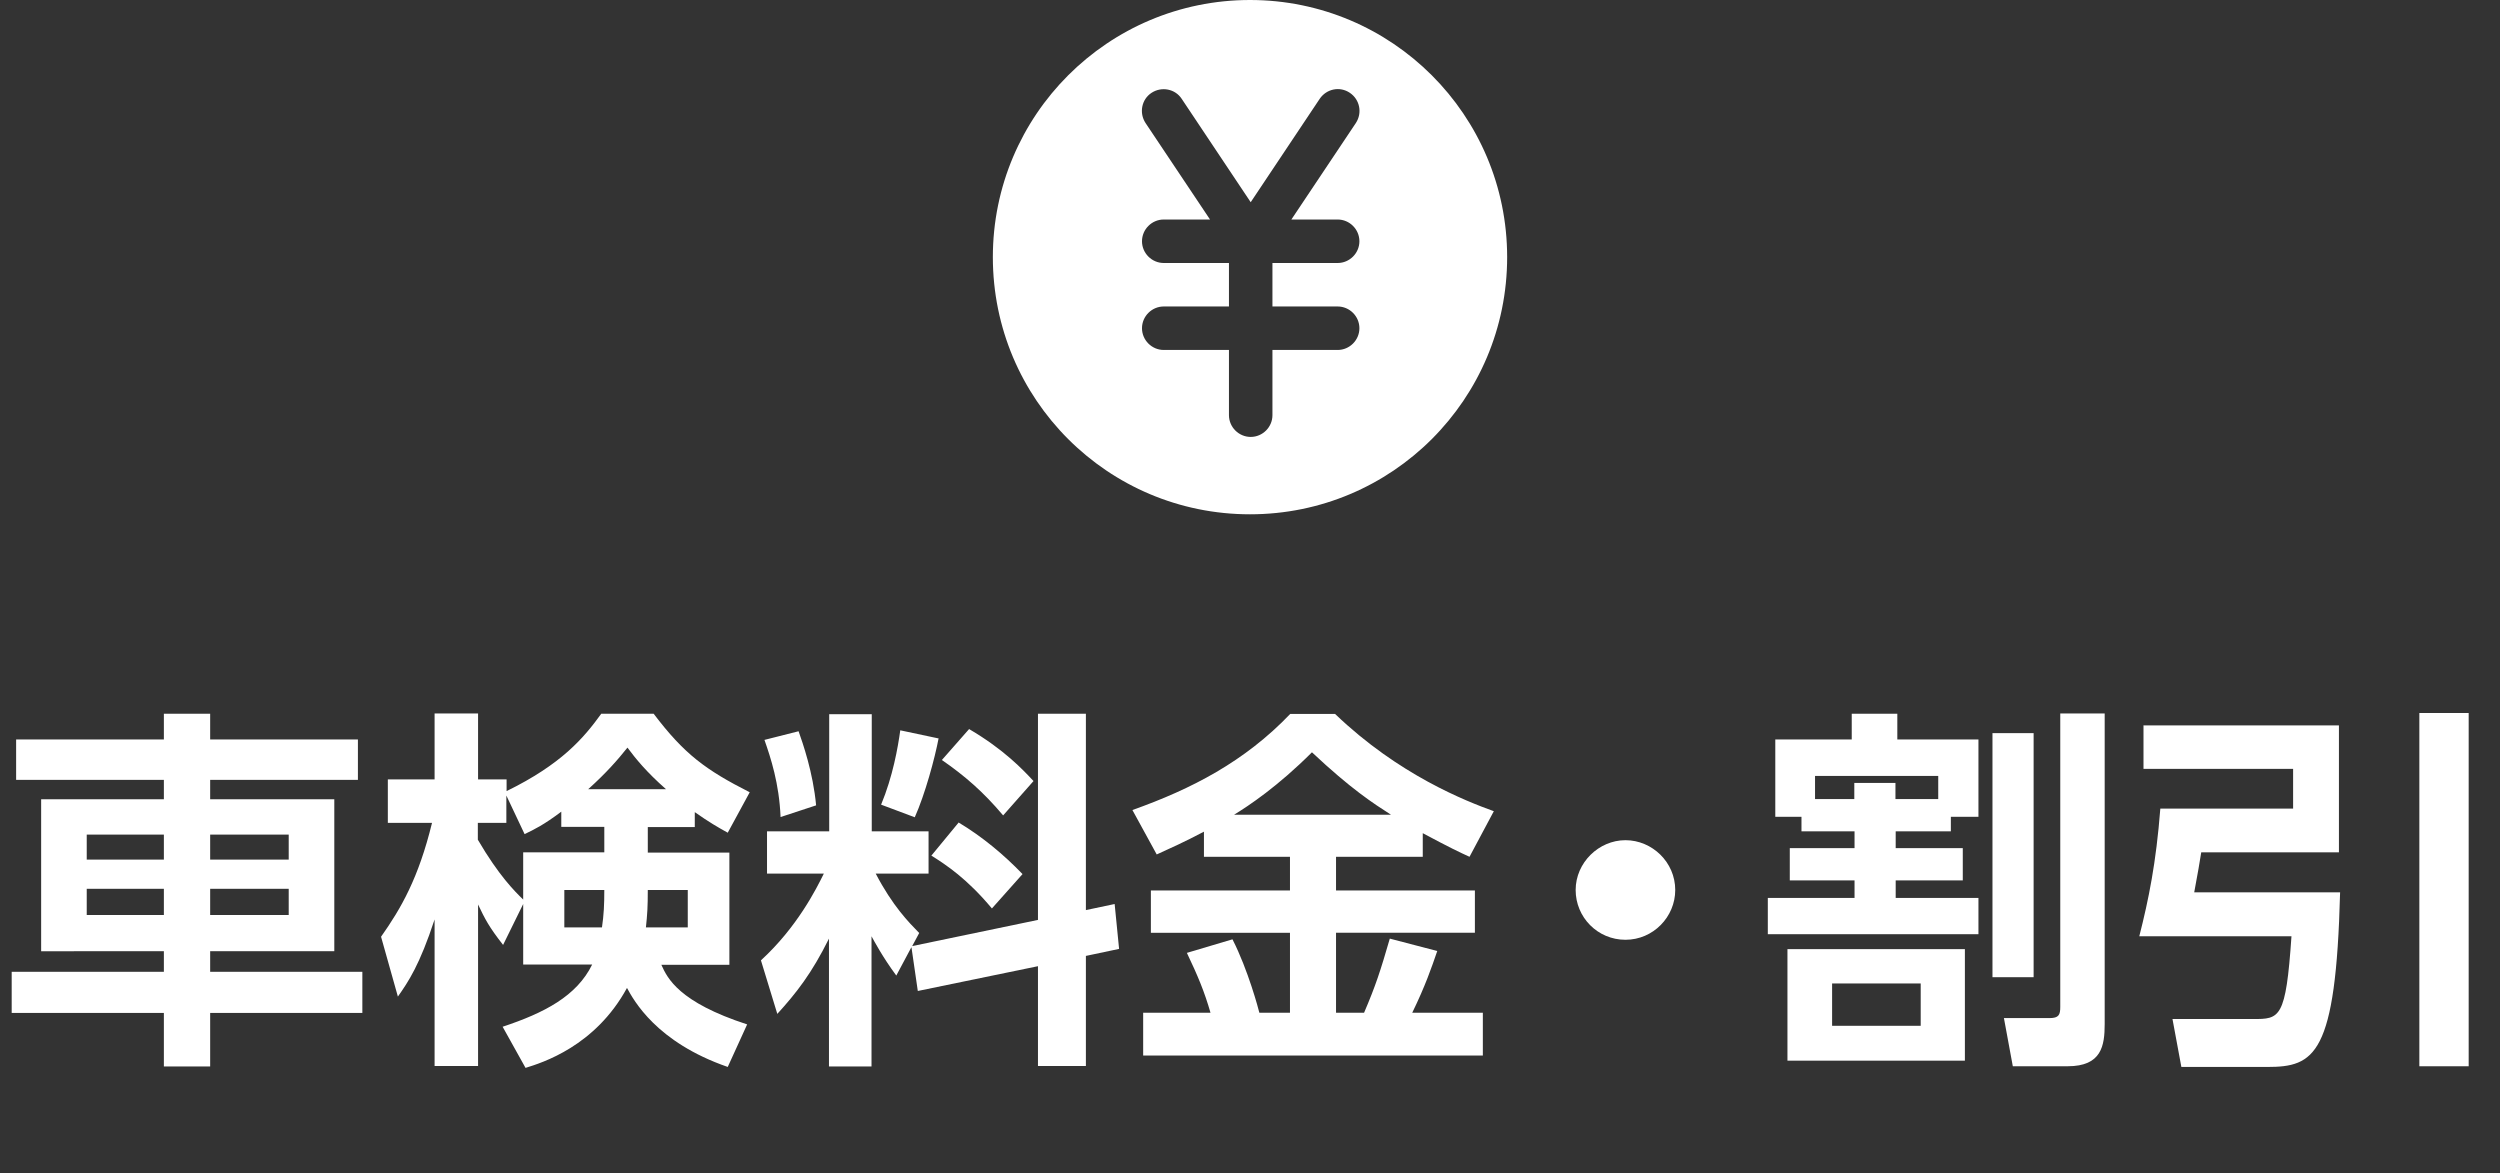 <?xml version="1.0" encoding="UTF-8"?>
<svg id="_イヤー_2" data-name="レイヤー 2" xmlns="http://www.w3.org/2000/svg" width="106.94" height="50.18" viewBox="0 0 106.94 50.18">
  <rect x="0" y="0" width="106.94" height="50.18" fill="#333333" stroke="none"/>
  <defs>
    <style>
      .cls-1 {
        fill: #fff;
      }
    </style>
  </defs>
  <g id="_イヤー_1-2" data-name="レイヤー 1">
    <g>
      <path class="cls-1" d="M64.47,11c0,6.08-4.92,11-11,11s-11-4.92-11-11S47.4,0,53.47,0s11,4.92,11,11Zm-7.25,.25c.51,0,.93-.42,.93-.93s-.42-.93-.93-.93h-1.98l2.76-4.13c.28-.43,.17-1-.26-1.29s-1-.17-1.29,.26l-2.95,4.42-2.95-4.42c-.28-.43-.86-.54-1.29-.26s-.54,.86-.26,1.29l2.76,4.13h-1.98c-.51,0-.93,.42-.93,.93s.42,.93,.93,.93h2.79v1.86h-2.79c-.51,0-.93,.42-.93,.93s.42,.93,.93,.93h2.79v2.79c0,.51,.42,.93,.93,.93s.93-.42,.93-.93v-2.79h2.79c.51,0,.93-.42,.93-.93s-.42-.93-.93-.93h-2.79v-1.86h2.79Z"/>
      <g>
        <path class="cls-1" d="M7.01,45.62v-2.29H.5v-1.76H7.01v-.88H1.76v-6.5H7.01v-.83H.69v-1.73H7.01v-1.1h1.98v1.1h6.32v1.73h-6.32v.83h5.31v6.5h-5.31v.88h6.51v1.76h-6.51v2.29h-1.98Zm-3.3-9.92v1.07h3.3v-1.07H3.71Zm0,2.32v1.12h3.3v-1.12H3.71Zm5.28-2.32v1.07h3.36v-1.07h-3.36Zm0,2.32v1.12h3.36v-1.12h-3.36Z"/>
        <path class="cls-1" d="M29.71,35.38h-2v1.09h3.49v4.8h-2.91c.26,.58,.75,1.6,3.67,2.55l-.83,1.82c-3.06-1.06-4.02-2.85-4.31-3.38-1.36,2.5-3.63,3.2-4.34,3.42l-.98-1.76c1.78-.59,3.17-1.31,3.83-2.66h-2.95v-2.59l-.86,1.75c-.61-.78-.77-1.1-1.07-1.73v6.91h-1.86v-6.27c-.64,1.95-1.12,2.66-1.57,3.3l-.72-2.56c.86-1.22,1.6-2.5,2.18-4.87h-1.89v-1.86h2v-2.82h1.86v2.82h1.22v.5c2.35-1.15,3.3-2.27,4.05-3.31h2.24c1.31,1.73,2.22,2.4,4.11,3.36l-.94,1.73c-.4-.22-.8-.45-1.41-.88v.64Zm-5.7-.66c-.74,.56-1.17,.77-1.57,.96l-.78-1.65v1.17h-1.22v.72c.9,1.54,1.58,2.21,1.94,2.56v-2.02h3.47v-1.09h-1.84v-.66Zm1.74,4.95c.08-.54,.1-.98,.1-1.6h-1.71v1.6h1.62Zm2.74-5.91c-.85-.75-1.3-1.31-1.65-1.78-.4,.5-.88,1.06-1.68,1.78h3.33Zm.93,5.91v-1.6h-1.71c0,.72-.02,1.04-.08,1.6h1.79Z"/>
        <path class="cls-1" d="M38.98,40.53l-.64,1.2c-.58-.78-.96-1.5-1.06-1.68v5.57h-1.82v-5.47c-.74,1.49-1.39,2.32-2.21,3.22l-.7-2.29c1.55-1.42,2.37-3.06,2.69-3.71h-2.43v-1.81h2.66v-5.01h1.82v5.01h2.43v1.81h-2.26c.72,1.38,1.41,2.08,1.86,2.54l-.3,.56,5.38-1.12v-8.82h2.05v8.4l1.23-.26,.19,1.92-1.42,.3v4.71h-2.05v-4.27l-5.14,1.06-.27-1.86Zm-4.82-9.25c.18,.51,.62,1.76,.75,3.17l-1.52,.5c-.06-1.44-.42-2.53-.69-3.3l1.46-.37Zm5.99,.3c-.16,.85-.58,2.4-1.02,3.38l-1.44-.54c.5-1.2,.72-2.45,.82-3.18l1.65,.35Zm.85,3.6c1.02,.61,1.94,1.38,2.74,2.21l-1.31,1.47c-1.07-1.28-1.95-1.86-2.59-2.26l1.17-1.42Zm.46-3.99c1.5,.88,2.3,1.74,2.75,2.22l-1.3,1.47c-.85-1.01-1.65-1.7-2.62-2.37l1.17-1.33Z"/>
        <path class="cls-1" d="M51.51,35.57c-.85,.45-1.46,.72-2.03,.98l-1.04-1.9c2.53-.9,4.8-2.07,6.75-4.11h1.92c2.72,2.61,5.6,3.73,6.79,4.16l-1.04,1.95c-.42-.19-.86-.4-2-1.01v1.01h-3.71v1.44h5.94v1.81h-5.94v3.42h1.2c.5-1.17,.7-1.79,1.1-3.17l2.03,.53c-.24,.7-.51,1.49-1.07,2.64h3.02v1.83h-14.53v-1.83h2.88c-.26-.9-.53-1.55-1.01-2.56l1.95-.58c.67,1.31,1.12,3.01,1.15,3.14h1.31v-3.42h-5.95v-1.81h5.95v-1.44h-3.68v-1.07Zm7.99-.72c-.75-.48-1.71-1.1-3.38-2.67-1.47,1.47-2.71,2.29-3.33,2.67h6.71Z"/>
        <path class="cls-1" d="M71.66,38.07c0,1.15-.94,2.13-2.13,2.13s-2.13-.96-2.13-2.13,.99-2.13,2.13-2.13,2.13,.94,2.13,2.13Z"/>
        <path class="cls-1" d="M83.44,35.56h-2.35v.72h2.87v1.38h-2.87v.75h3.54v1.55h-9.01v-1.55h3.71v-.75h-2.77v-1.38h2.77v-.72h-2.27v-.62h-1.12v-3.31h3.27v-1.1h1.95v1.1h3.47v3.31h-1.18v.62Zm.61,5.04v4.77h-7.59v-4.77h7.59Zm-1.14-6.42v-.99h-5.27v.99h1.68v-.69h1.76v.69h1.82Zm-.75,7.89h-3.79v1.81h3.79v-1.81Zm4.83-10.71v10.44h-1.76v-10.44h1.76Zm3.04,12.44c0,.93-.13,1.81-1.58,1.81h-2.35l-.38-2.06h1.95c.4,0,.46-.14,.46-.48v-12.55h1.9v13.29Z"/>
        <path class="cls-1" d="M91.68,31.03h8.37v5.43h-5.89c-.08,.48-.13,.82-.3,1.71h6.24c-.18,6.98-1.09,7.47-3.12,7.47h-3.67l-.38-2.05h3.44c1.15,0,1.41,0,1.65-3.54h-6.51c.4-1.57,.72-3.14,.9-5.46h5.68v-1.7h-6.4v-1.87Zm11.81-.53h2.11v15.11h-2.11v-15.11Z"/>
      </g>
    </g>
  </g>
</svg>